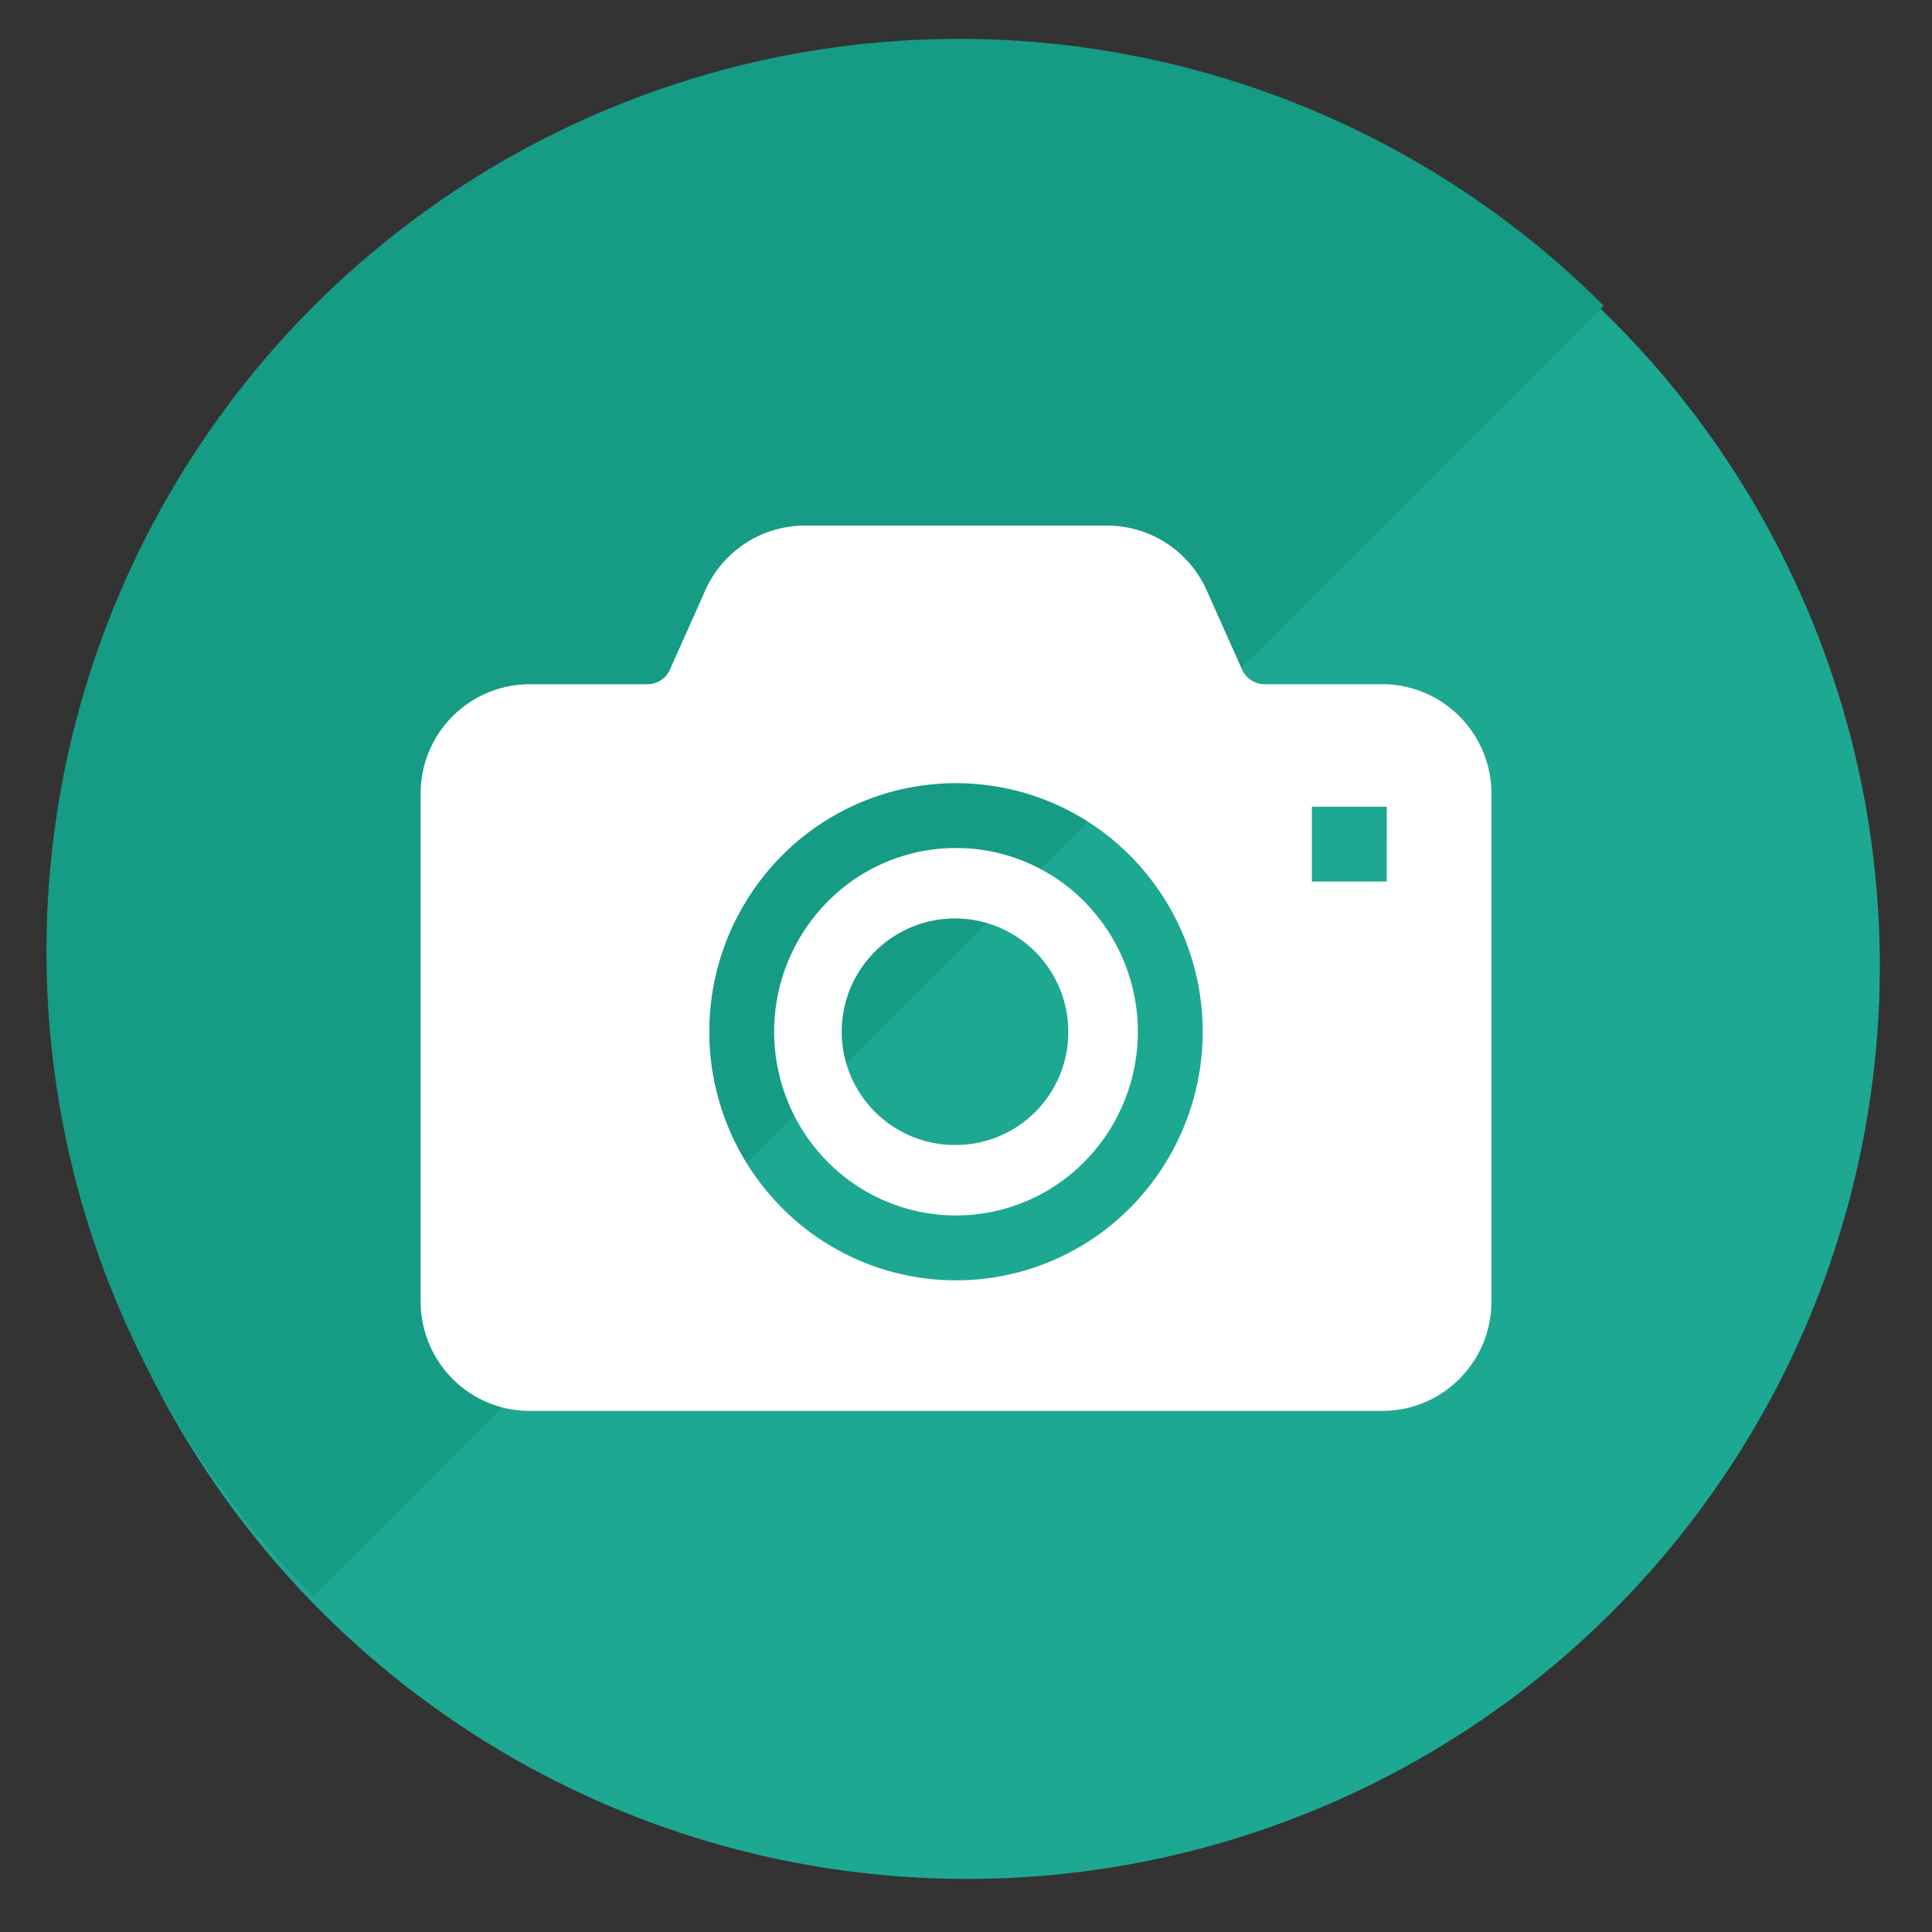 <svg xmlns="http://www.w3.org/2000/svg" xmlns:xlink="http://www.w3.org/1999/xlink" width="100" height="100" viewBox="0 0 100 100">
  <rect x="0" y="0" width="100" height="100" fill="#333333" stroke="none"/>
  <defs>
    <clipPath id="clip-path">
      <rect id="Rectangle_13229" data-name="Rectangle 13229" width="100" height="100" transform="translate(233.093 12026.252)" fill="#fff" stroke="#707070" stroke-width="1"/>
    </clipPath>
    <clipPath id="clip-path-2">
      <rect width="133.566" height="66.784" fill="none"/>
    </clipPath>
  </defs>
  <g id="Group_97046" data-name="Group 97046" transform="translate(-581.343 -12500.182)">
    <g id="Mask_Group_584" data-name="Mask Group 584" transform="translate(348.25 473.93)" clip-path="url(#clip-path)">
      <ellipse id="Ellipse_330" data-name="Ellipse 330" cx="47.229" cy="47.229" rx="47.229" ry="47.229" transform="matrix(0.105, -0.995, 0.995, 0.105, 231.187, 12118.285)" fill="#1da891"/>
      <g id="Repeat_Grid_98" data-name="Repeat Grid 98" transform="translate(188.258 12075.471) rotate(-45)" clip-path="url(#clip-path-2)">
        <g transform="translate(-34.008 -12266.033)">
          <circle id="Ellipse_331" data-name="Ellipse 331" cx="47.23" cy="47.23" r="47.23" transform="matrix(0.695, -0.719, 0.719, 0.695, 34.008, 12333.982)" fill="#169b85"/>
        </g>
      </g>
    </g>
    <g id="カメラアイコン8" transform="translate(603.115 12527.387)">
      <path id="Path_103873" data-name="Path 103873" d="M178.449,198.494a9.325,9.325,0,0,0-6.651,2.78,9.576,9.576,0,0,0,0,13.457,9.341,9.341,0,0,0,13.3,0,9.575,9.575,0,0,0,0-13.457A9.325,9.325,0,0,0,178.449,198.494Zm0,15.372A5.863,5.863,0,1,1,184.26,208,5.836,5.836,0,0,1,178.449,213.866Z" transform="translate(-150.738 -181.806)" fill="#fff"/>
      <path id="Path_103874" data-name="Path 103874" d="M53.774,54.205a5.619,5.619,0,0,0-3.993-1.669H43.675a1.273,1.273,0,0,1-1.162-.768l-1.829-4.094a5.64,5.64,0,0,0-5.148-3.348H19.885a5.645,5.645,0,0,0-5.15,3.348l-1.827,4.094a1.273,1.273,0,0,1-1.162.768H5.641A5.656,5.656,0,0,0,0,58.208V84.482a5.683,5.683,0,0,0,1.644,4,5.623,5.623,0,0,0,4,1.667h44.14a5.609,5.609,0,0,0,3.993-1.667,5.668,5.668,0,0,0,1.648-4V58.208A5.666,5.666,0,0,0,53.774,54.205ZM36.745,79.615a12.694,12.694,0,0,1-18.068,0,12.934,12.934,0,0,1,0-18.184,12.7,12.7,0,0,1,18.068,0,12.934,12.934,0,0,1,0,18.184ZM50.006,62.751H46.132V58.876h3.874Z" transform="translate(0 -44.326)" fill="#fff"/>
    </g>
  </g>
</svg>
